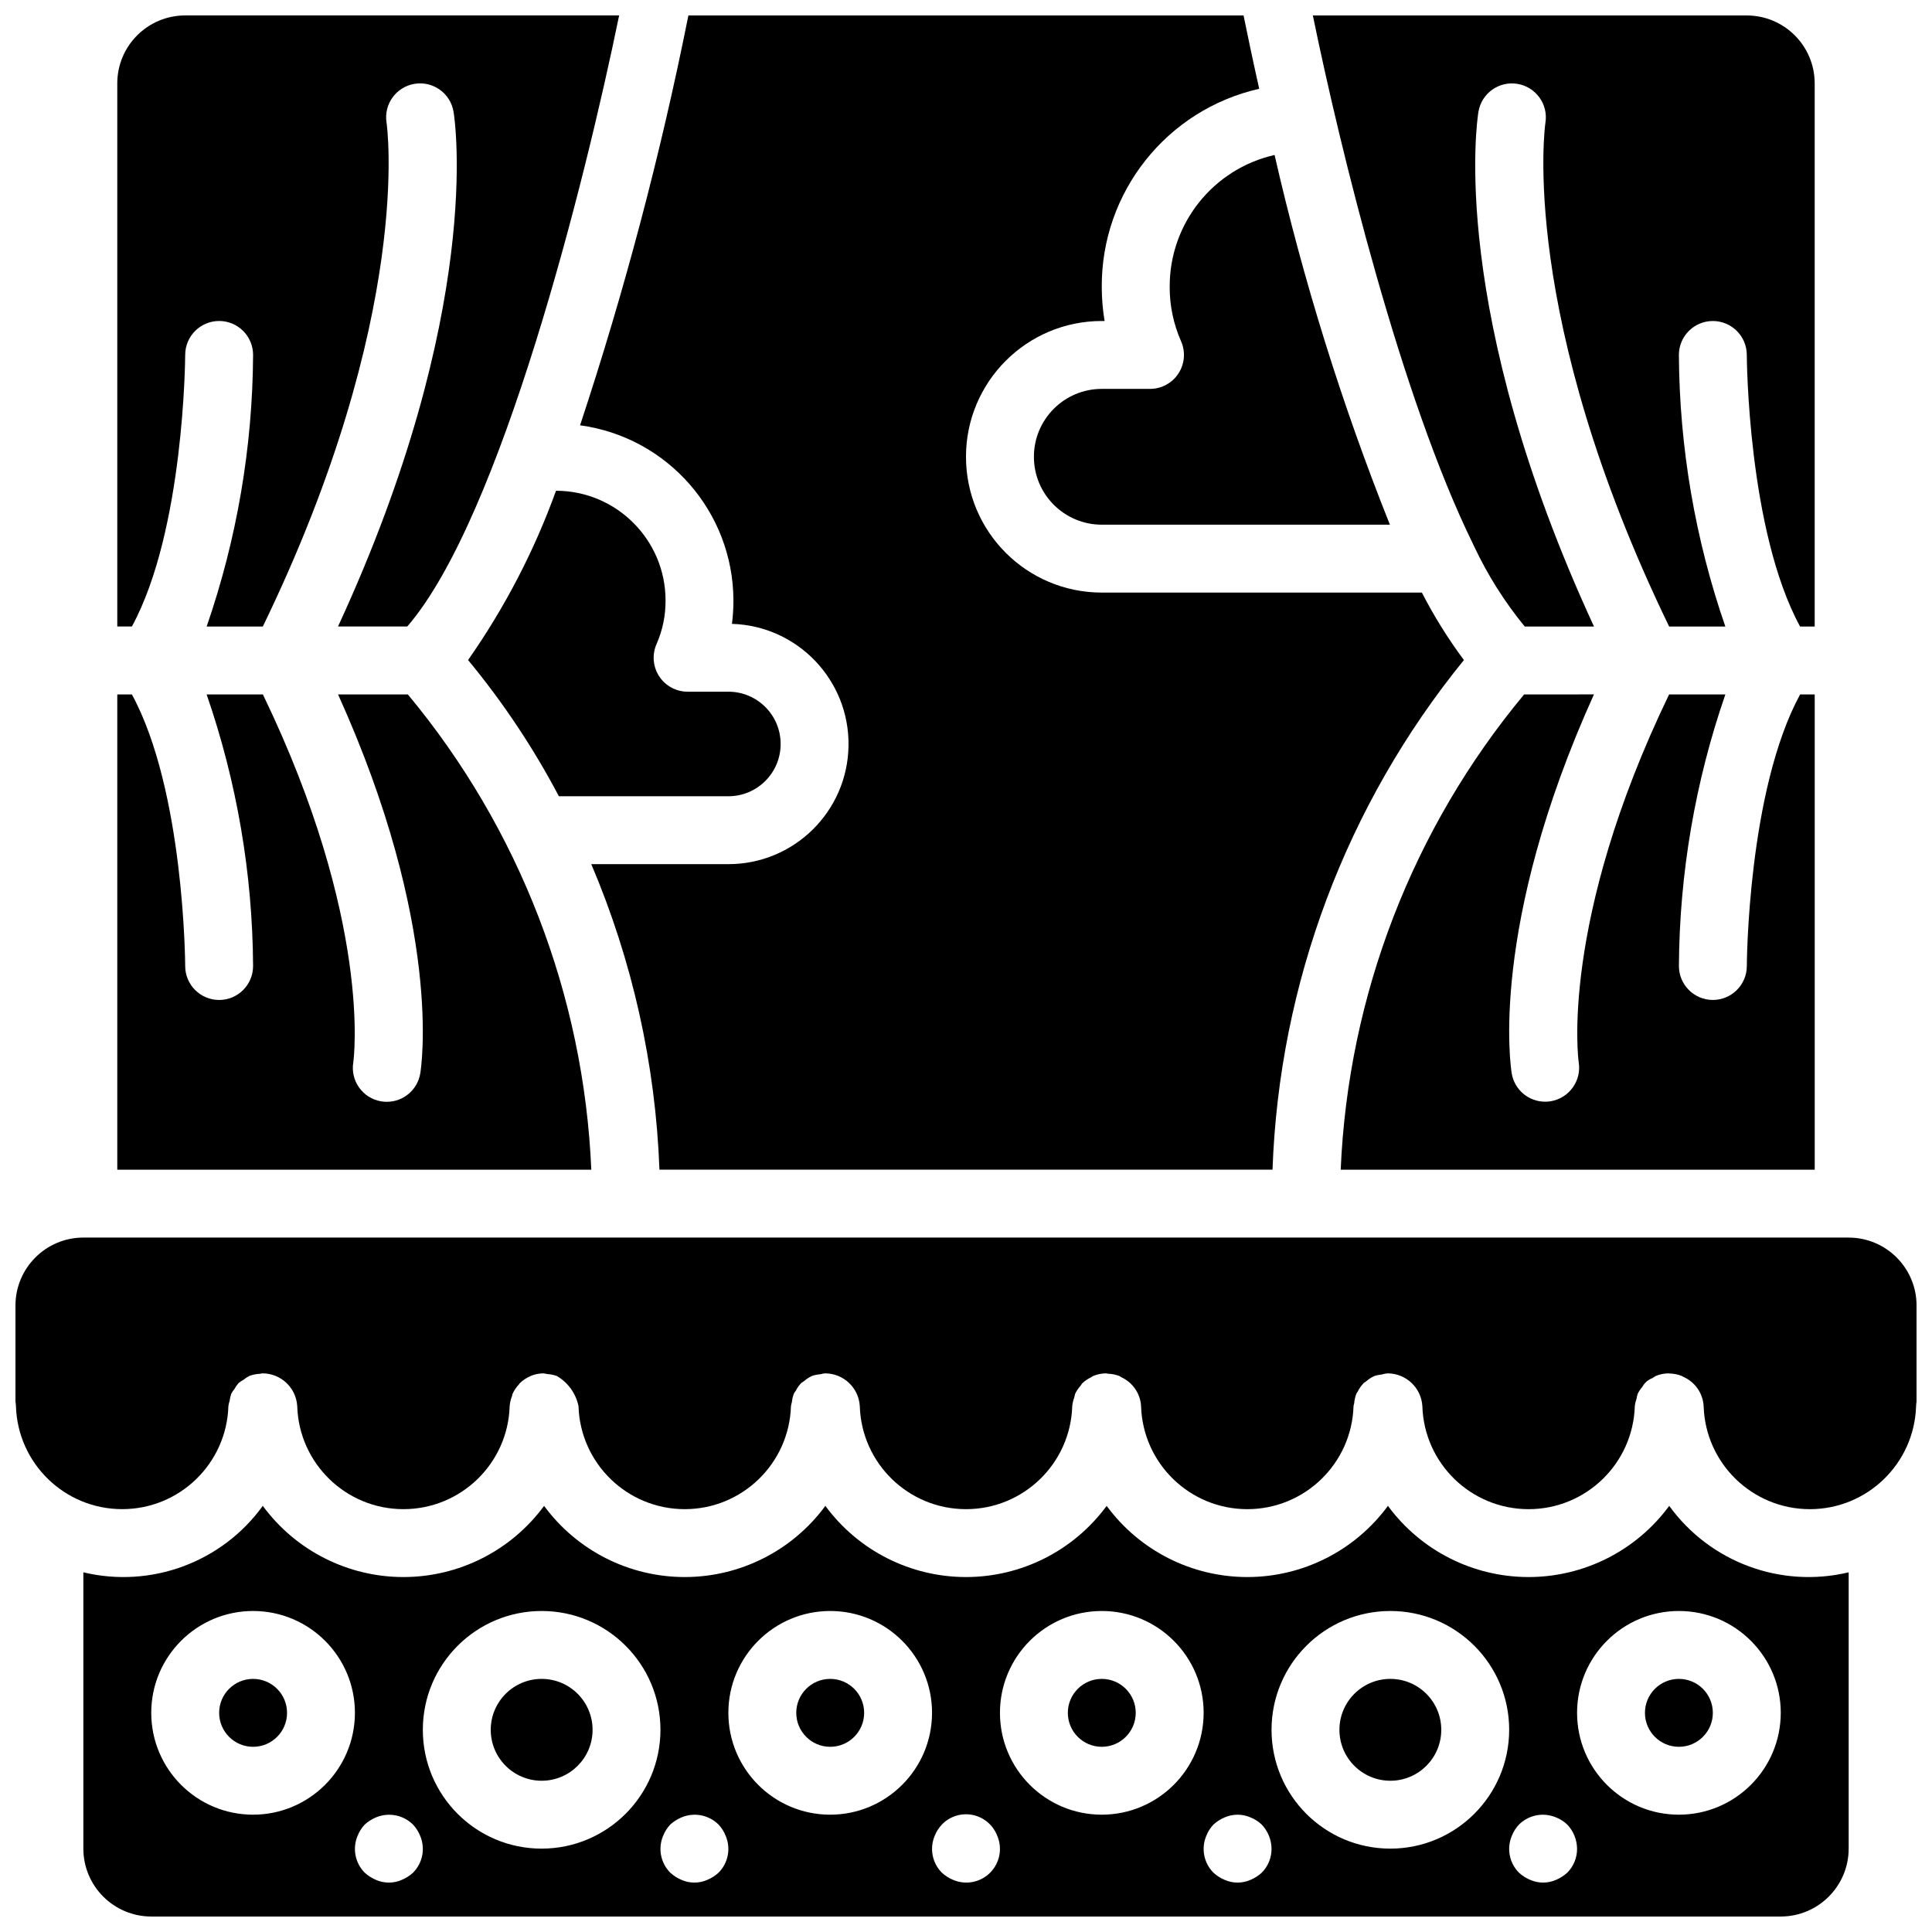 <?xml version="1.0" encoding="UTF-8"?>
<!-- Uploaded to: ICON Repo, www.iconrepo.com, Generator: ICON Repo Mixer Tools -->
<svg width="800px" height="800px" version="1.1" viewBox="144 144 512 512" xmlns="http://www.w3.org/2000/svg">
 <defs>
  <clipPath id="e">
   <path d="m297 148.09h235v305.91h-235z"/>
  </clipPath>
  <clipPath id="d">
   <path d="m175 148.09h134v162.91h-134z"/>
  </clipPath>
  <clipPath id="c">
   <path d="m491 148.09h134v162.91h-134z"/>
  </clipPath>
  <clipPath id="b">
   <path d="m166 543h468v108.9h-468z"/>
  </clipPath>
  <clipPath id="a">
   <path d="m148.09 471h503.81v73h-503.81z"/>
  </clipPath>
 </defs>
 <path d="m373.01 597.92c0 4.969-4.027 9-8.996 9s-8.996-4.031-8.996-9 4.027-8.996 8.996-8.996 8.996 4.027 8.996 8.996"/>
 <path d="m444.98 597.92c0 4.969-4.027 9-8.996 9s-8.996-4.031-8.996-9 4.027-8.996 8.996-8.996 8.996 4.027 8.996 8.996"/>
 <path d="m320.38 303.11c-0.02-16.031-13-29.027-29.031-29.059-5.754 15.918-13.59 31.004-23.305 44.863 9.242 11.176 17.305 23.273 24.066 36.102h44.914c7.652 0 13.855-6.203 13.855-13.855s-6.203-13.855-13.855-13.855h-10.801c-3.051 0-5.898-1.547-7.555-4.113s-1.902-5.797-0.645-8.582c1.586-3.625 2.387-7.543 2.356-11.5z"/>
 <g clip-path="url(#e)">
  <path d="m338.37 303.11c0 2.078-0.133 4.156-0.398 6.219 17.395 0.52 31.156 14.906 30.895 32.309-0.258 17.402-14.441 31.375-31.844 31.371h-36.328c10.914 25.66 17.039 53.105 18.066 80.969h162.47c1.75-49.34 19.559-96.766 50.723-135.06-4.203-5.641-7.93-11.621-11.141-17.879h-84.832c-19.875 0-35.984-16.109-35.984-35.984s16.109-35.988 35.984-35.988h0.746c-0.496-2.973-0.746-5.981-0.746-8.996-0.145-25.133 17.207-46.984 41.719-52.543-1.793-8.043-3.195-14.746-4.141-19.43h-147.13c-7.34 36.754-16.93 73.023-28.707 108.61 23.23 3.164 40.574 22.965 40.645 46.41z"/>
 </g>
 <path d="m301.04 602.42c0 7.453-6.043 13.496-13.492 13.496-7.453 0-13.496-6.043-13.496-13.496s6.043-13.496 13.496-13.496c7.449 0 13.492 6.043 13.492 13.496"/>
 <path d="m453.98 220.07c-0.012 4.945 1.012 9.836 3.012 14.355 1.23 2.781 0.969 6-0.691 8.547-1.66 2.551-4.496 4.09-7.539 4.086h-12.773c-9.938 0-17.992 8.059-17.992 17.996s8.055 17.992 17.992 17.992h76.348c-12.707-31.82-22.926-64.578-30.562-97.977-16.328 3.699-27.887 18.258-27.793 35z"/>
 <path d="m220.07 597.92c0 4.969-4.027 9-8.996 9s-8.996-4.031-8.996-9 4.027-8.996 8.996-8.996 8.996 4.027 8.996 8.996"/>
 <g clip-path="url(#d)">
  <path d="m193.08 238.06c0-4.969 4.027-8.992 8.996-8.996h0.004c4.965 0.004 8.992 4.031 8.992 8.996-0.141 24.504-4.301 48.816-12.309 71.973h14.891c40.066-82.707 32.867-133 32.789-133.51-0.789-4.891 2.531-9.5 7.422-10.305s9.512 2.5 10.328 7.391c0.371 2.203 8.035 52.707-30.617 136.42h18.352c24.812-28.699 47.129-117.93 56.148-161.94h-115c-9.934 0.012-17.984 8.059-17.996 17.992v143.95h3.871c13.891-25.539 14.125-71.488 14.125-71.973z"/>
 </g>
 <g clip-path="url(#c)">
  <path d="m534.64 288.75c3.582 7.621 8.094 14.77 13.43 21.285h18.352c-38.656-83.715-30.988-134.22-30.621-136.42 0.82-4.891 5.438-8.195 10.328-7.391 4.891 0.805 8.211 5.414 7.422 10.305-0.078 0.508-7.277 50.801 32.789 133.51h14.891c-8.008-23.156-12.164-47.469-12.309-71.973 0-4.965 4.027-8.992 8.992-8.996h0.004c4.969 0.004 8.996 4.027 9 8.996 0 0.484 0.23 46.434 14.121 71.973h3.871v-143.95c-0.012-9.934-8.062-17.98-17.992-17.992h-115c7.332 35.738 23.422 101.34 42.5 140.18 0.074 0.164 0.156 0.309 0.223 0.477z"/>
 </g>
 <path d="m597.92 597.92c0 4.969-4.027 9-8.996 9s-8.996-4.031-8.996-9 4.027-8.996 8.996-8.996 8.996 4.027 8.996 8.996"/>
 <g clip-path="url(#b)">
  <path d="m586.36 543.07c-8.715 11.859-22.551 18.863-37.27 18.863s-28.555-7.004-37.27-18.863c-8.719 11.859-22.555 18.863-37.273 18.863s-28.555-7.004-37.27-18.863c-8.719 11.859-22.559 18.863-37.273 18.863-14.719 0-28.559-7.004-37.273-18.863-8.719 11.859-22.555 18.863-37.273 18.863-14.715 0-28.555-7.004-37.27-18.863-8.715 11.859-22.555 18.863-37.273 18.863-14.715 0-28.555-7.004-37.27-18.863-10.824 14.957-29.598 21.91-47.555 17.609v73.227c0.012 9.934 8.062 17.98 17.996 17.992h431.84c9.93-0.012 17.98-8.059 17.992-17.992v-73.227c-17.953 4.301-36.73-2.652-47.555-17.609zm-375.29 81.84c-14.906 0-26.988-12.086-26.988-26.992 0-14.902 12.082-26.988 26.988-26.988s26.988 12.086 26.988 26.988c-0.016 14.902-12.09 26.977-26.988 26.992zm42.375 15.383c-0.875 0.797-1.879 1.434-2.973 1.891-2.176 0.961-4.66 0.961-6.84 0-1.086-0.457-2.09-1.098-2.965-1.891-2.57-2.574-3.32-6.457-1.891-9.805 0.434-1.102 1.078-2.109 1.891-2.969 0.875-0.797 1.879-1.434 2.965-1.891 3.352-1.406 7.219-0.66 9.809 1.891 0.812 0.859 1.457 1.867 1.891 2.969 1.438 3.348 0.688 7.231-1.887 9.805zm34.098-6.387c-17.391 0-31.488-14.098-31.488-31.488s14.098-31.488 31.488-31.488c17.387 0 31.484 14.098 31.484 31.488-0.02 17.383-14.105 31.469-31.484 31.488zm46.871 6.387c-0.875 0.797-1.879 1.434-2.969 1.891-2.18 0.961-4.664 0.961-6.84 0-1.09-0.457-2.094-1.098-2.965-1.891-2.574-2.574-3.324-6.457-1.895-9.805 0.434-1.102 1.078-2.109 1.891-2.969 0.875-0.797 1.879-1.434 2.965-1.891 3.352-1.414 7.227-0.668 9.812 1.891 0.812 0.859 1.453 1.867 1.887 2.969 1.438 3.348 0.688 7.231-1.887 9.805zm29.598-15.383c-14.906 0-26.988-12.086-26.988-26.992 0-14.902 12.082-26.988 26.988-26.988s26.988 12.086 26.988 26.988c-0.016 14.902-12.09 26.977-26.988 26.992zm42.375 15.383c-2.578 2.578-6.461 3.324-9.809 1.891-1.09-0.457-2.094-1.098-2.965-1.891-2.574-2.574-3.324-6.457-1.895-9.805 0.434-1.102 1.078-2.109 1.891-2.969 2.106-2.184 5.176-3.144 8.148-2.543 2.973 0.602 5.43 2.68 6.516 5.512 1.438 3.348 0.688 7.231-1.887 9.805zm29.598-15.383c-14.906 0-26.988-12.086-26.988-26.992 0-14.902 12.082-26.988 26.988-26.988s26.992 12.086 26.992 26.988c-0.02 14.902-12.094 26.977-26.992 26.992zm42.375 15.383c-0.875 0.797-1.879 1.434-2.969 1.891-2.18 0.961-4.664 0.961-6.84 0-1.09-0.457-2.094-1.098-2.965-1.891-2.574-2.574-3.324-6.457-1.895-9.805 0.434-1.102 1.078-2.109 1.891-2.969 0.875-0.797 1.879-1.434 2.969-1.891 2.18-0.949 4.656-0.949 6.836 0 1.102 0.434 2.109 1.078 2.973 1.891 1.641 1.723 2.574 4.004 2.609 6.387 0.023 2.394-0.918 4.695-2.609 6.387zm34.098-6.387c-17.391 0-31.488-14.098-31.488-31.488s14.098-31.488 31.488-31.488 31.488 14.098 31.488 31.488c-0.023 17.383-14.109 31.469-31.488 31.488zm46.871 6.387c-0.875 0.797-1.879 1.434-2.969 1.891-2.18 0.961-4.66 0.961-6.84 0-1.09-0.457-2.094-1.098-2.965-1.891-2.574-2.574-3.324-6.457-1.895-9.805 0.434-1.102 1.078-2.109 1.895-2.969 2.582-2.559 6.453-3.305 9.805-1.891 1.102 0.434 2.109 1.078 2.969 1.891 1.641 1.723 2.574 4.004 2.609 6.387 0.023 2.394-0.918 4.695-2.609 6.387zm29.598-15.383c-14.906 0-26.988-12.086-26.988-26.992 0-14.902 12.082-26.988 26.988-26.988s26.992 12.086 26.992 26.988c-0.016 14.902-12.09 26.977-26.992 26.992z"/>
 </g>
 <path d="m252.09 328.03h-18.5c27.828 61.547 22.062 98.793 21.785 100.45-0.723 4.332-4.473 7.508-8.863 7.512-0.504 0.004-1.004-0.039-1.5-0.121-4.883-0.82-8.188-5.438-7.387-10.324 0.113-0.77 5.059-37.375-23.953-97.512h-14.91c8.008 23.156 12.168 47.469 12.309 71.973 0 4.965-4.027 8.992-8.992 8.996h-0.004c-4.969-0.004-8.996-4.031-8.996-8.996 0-0.484-0.234-46.434-14.125-71.973h-3.871v125.95h125.62c-1.984-46.172-19.062-90.422-48.617-125.95z"/>
 <path d="m525.95 602.42c0 7.453-6.039 13.496-13.492 13.496s-13.496-6.043-13.496-13.496 6.043-13.496 13.496-13.496 13.492 6.043 13.492 13.496"/>
 <g clip-path="url(#a)">
  <path d="m633.91 471.97h-467.82c-9.934 0.012-17.98 8.059-17.992 17.992v25.469c0.07 0.402 0.113 0.805 0.129 1.211 0.465 15.215 12.934 27.301 28.152 27.297 15.219 0 27.684-12.094 28.145-27.305 0.07-0.484 0.184-0.961 0.336-1.426 0.078-0.645 0.227-1.277 0.441-1.891 0.234-0.422 0.508-0.82 0.809-1.195 0.316-0.574 0.691-1.109 1.125-1.598 0.406-0.324 0.836-0.617 1.289-0.867 0.477-0.391 0.992-0.727 1.539-1.008 0.914-0.348 1.879-0.543 2.856-0.578 0.207-0.012 0.379-0.117 0.586-0.117h0.012c4.902-0.02 8.965 3.797 9.254 8.691 0.465 15.211 12.934 27.301 28.152 27.297 15.219-0.004 27.684-12.094 28.145-27.309 0.07-0.906 0.277-1.801 0.621-2.644 0.066-0.188 0.059-0.402 0.137-0.582 0.418-0.934 0.992-1.785 1.699-2.523 0.086-0.094 0.129-0.219 0.219-0.309 0.785-0.773 1.707-1.395 2.719-1.832l0.129-0.082c1.098-0.465 2.277-0.707 3.469-0.707l0.012 0.004 0.016-0.004c0.305 0.043 0.605 0.105 0.902 0.18 0.875 0.051 1.742 0.227 2.574 0.516 2.961 1.727 5.055 4.633 5.746 7.996 0.469 15.211 12.938 27.297 28.156 27.297 15.219-0.004 27.68-12.098 28.145-27.309 0.059-0.344 0.137-0.684 0.238-1.02 0.078-0.797 0.262-1.578 0.547-2.328 0.156-0.258 0.324-0.512 0.508-0.754 0.379-0.738 0.863-1.418 1.43-2.023 0.262-0.199 0.531-0.379 0.812-0.547 0.605-0.527 1.281-0.973 2.012-1.316 0.727-0.246 1.484-0.398 2.25-0.457 0.383-0.105 0.773-0.184 1.168-0.234l0.016 0.004 0.012-0.004c4.902-0.02 8.965 3.797 9.25 8.691 0.469 15.207 12.934 27.297 28.152 27.297 15.215 0 27.68-12.09 28.148-27.297 0.074-0.777 0.25-1.539 0.527-2.269 0.059-0.336 0.137-0.668 0.234-0.996 0.375-0.781 0.859-1.504 1.445-2.144 0.18-0.211 0.277-0.48 0.477-0.672 0.688-0.645 1.477-1.176 2.332-1.574 0.184-0.094 0.316-0.254 0.508-0.332 1.098-0.461 2.277-0.703 3.469-0.703h0.012c0.164 0 0.305 0.086 0.465 0.094 1.035 0.031 2.059 0.238 3.027 0.605 0.199 0.082 0.344 0.246 0.535 0.34 3.016 1.391 5.019 4.328 5.211 7.641 0.465 15.211 12.93 27.305 28.145 27.309 15.219 0 27.688-12.086 28.156-27.297 0.008-0.258 0.137-0.473 0.168-0.723 0.07-0.91 0.277-1.805 0.617-2.648 0.082-0.184 0.234-0.312 0.328-0.488 0.414-0.844 0.957-1.613 1.613-2.285 0.16-0.156 0.387-0.234 0.559-0.379 0.676-0.605 1.438-1.102 2.258-1.48 0.621-0.195 1.262-0.324 1.91-0.383 0.492-0.148 0.996-0.25 1.504-0.305l0.016 0.004 0.02-0.004c4.898-0.016 8.957 3.793 9.25 8.68 0.465 15.215 12.926 27.305 28.145 27.309 15.219 0.004 27.688-12.086 28.156-27.297 0.074-0.68 0.23-1.348 0.461-1.988 0.07-0.438 0.172-0.871 0.305-1.293 0.332-0.668 0.75-1.285 1.242-1.848 0.582-1.078 1.543-1.902 2.691-2.32 0.266-0.195 0.543-0.375 0.828-0.543 1.098-0.461 2.273-0.699 3.465-0.699h0.004c0.055 0 0.098 0.031 0.152 0.031 1.148 0.016 2.285 0.242 3.352 0.672 0.113 0.047 0.195 0.145 0.309 0.195 3.141 1.355 5.242 4.367 5.434 7.781 0.465 15.211 12.926 27.305 28.145 27.309 15.219 0 27.688-12.086 28.156-27.297 0.012-0.414 0.055-0.824 0.125-1.23v-25.453c-0.012-9.934-8.059-17.98-17.992-17.992z"/>
 </g>
 <path d="m547.91 328.03c-29.555 35.527-46.633 79.777-48.613 125.95h125.62v-125.95h-3.867c-13.895 25.539-14.125 71.488-14.125 71.973-0.004 4.965-4.031 8.992-9 8.996h-0.004c-4.965-0.004-8.992-4.031-8.992-8.996 0.145-24.504 4.301-48.816 12.309-71.973h-14.91c-29.168 60.473-24.008 97.152-23.949 97.52 0.77 4.894-2.555 9.492-7.445 10.297-0.48 0.078-0.969 0.117-1.457 0.113-4.383 0.004-8.125-3.16-8.852-7.484-0.277-1.652-6.043-38.898 21.785-100.45z"/>
</svg>